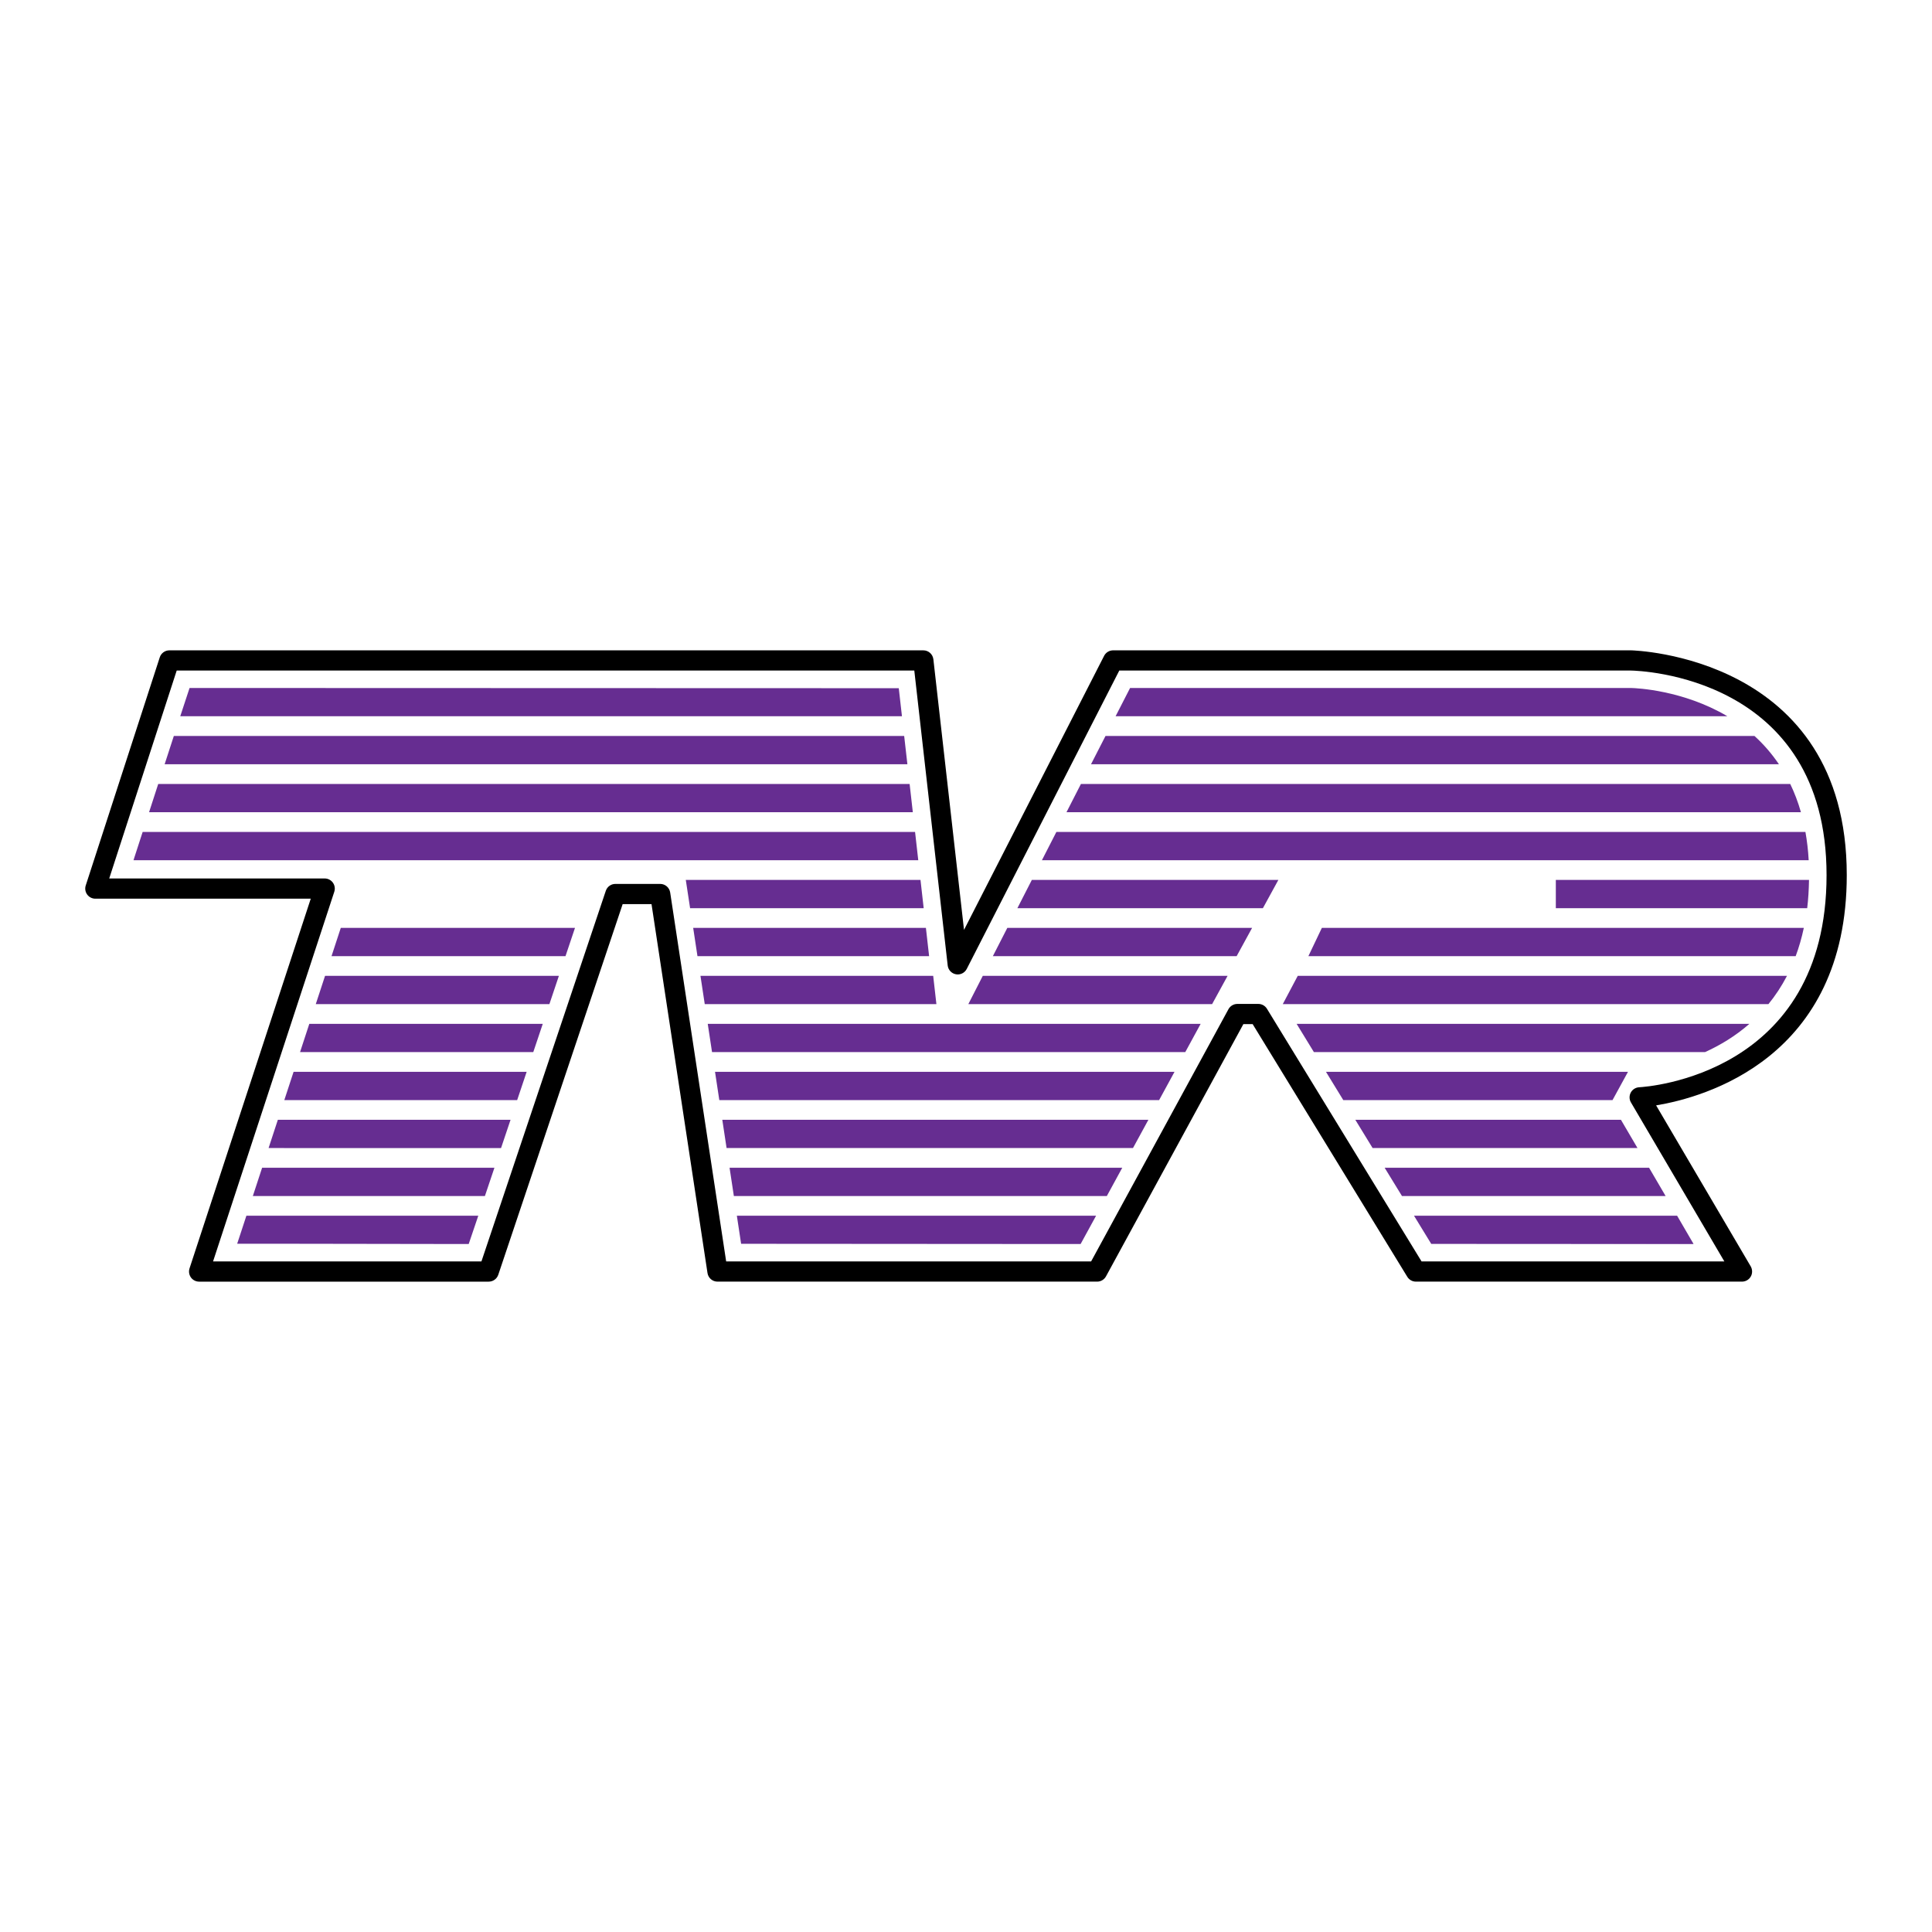 <?xml version="1.0" encoding="utf-8"?>
<!-- Generator: Adobe Illustrator 13.0.0, SVG Export Plug-In . SVG Version: 6.00 Build 14948)  -->
<!DOCTYPE svg PUBLIC "-//W3C//DTD SVG 1.0//EN" "http://www.w3.org/TR/2001/REC-SVG-20010904/DTD/svg10.dtd">
<svg version="1.0" id="Layer_1" xmlns="http://www.w3.org/2000/svg" xmlns:xlink="http://www.w3.org/1999/xlink" x="0px" y="0px"
	 width="192.756px" height="192.756px" viewBox="0 0 192.756 192.756" enable-background="new 0 0 192.756 192.756"
	 xml:space="preserve">
<g>
	<polygon fill-rule="evenodd" clip-rule="evenodd" fill="#FFFFFF" points="0,0 192.756,0 192.756,192.756 0,192.756 0,0 	"/>
	<path fill-rule="evenodd" clip-rule="evenodd" d="M110.157,65.434c0,0-11.5,22.496-13.977,27.341
		c-0.598-5.271-3.057-26.996-3.057-26.996c-0.058-0.509-0.489-0.894-1.001-0.894H16.898c-0.436,0-0.823,0.281-0.958,0.696
		L8.554,88.343c-0.1,0.307-0.047,0.643,0.143,0.904c0.19,0.261,0.493,0.415,0.814,0.415c0,0,19.039,0,21.493,0
		c-0.807,2.463-12.095,36.885-12.095,36.885c-0.034,0.104-0.05,0.209-0.05,0.314c0,0.209,0.064,0.418,0.19,0.592
		c0.191,0.262,0.494,0.416,0.817,0.416h28.892c0.433,0,0.816-0.275,0.956-0.688c0,0,11.964-35.651,12.408-36.976
		c0.782,0,1.98,0,2.88,0c0.248,1.637,5.585,36.808,5.585,36.808c0.074,0.492,0.498,0.855,0.996,0.855h37.877
		c0.369,0,0.709-0.201,0.885-0.525c0,0,13.155-24.158,13.706-25.166c0.378,0,0.562,0,0.927,0
		c0.567,0.928,15.428,25.209,15.428,25.209c0.184,0.301,0.508,0.482,0.858,0.482h32.535c0.362,0,0.695-0.193,0.876-0.506
		c0.09-0.156,0.132-0.328,0.132-0.502c0-0.176-0.046-0.354-0.136-0.512c0,0-8.124-13.822-9.44-16.064
		c4.795-0.795,19.021-4.688,19.021-22.975c0-21.907-21.317-22.421-21.53-22.425h-51.668
		C110.676,64.886,110.329,65.097,110.157,65.434L110.157,65.434z"/>
	<path fill-rule="evenodd" clip-rule="evenodd" fill="#FFFFFF" d="M162.709,66.901c0.783,0.011,19.527,0.513,19.527,20.409
		c0,19.934-17.935,21.127-18.699,21.166c-0.352,0.02-0.668,0.221-0.834,0.529c-0.081,0.15-0.12,0.314-0.12,0.479
		c0,0.178,0.044,0.354,0.139,0.51c0,0,7.831,13.33,9.317,15.859c-3.093,0-29.178,0-30.21,0
		c-0.567-0.928-15.427-25.211-15.427-25.211c-0.184-0.299-0.509-0.48-0.859-0.48h-2.091c-0.369,0-0.71,0.201-0.887,0.523
		c0,0-13.155,24.16-13.704,25.168c-1.134,0-34.784,0-36.412,0c-0.249-1.637-5.585-36.807-5.585-36.807
		c-0.075-0.492-0.497-0.857-0.996-0.857h-4.471c-0.433,0-0.818,0.277-0.956,0.688c0,0-11.963,35.651-12.408,36.976
		c-1.311,0-24.321,0-26.776,0c0.808-2.465,12.096-36.885,12.096-36.885c0.033-0.102,0.05-0.209,0.05-0.314
		c0-0.21-0.065-0.417-0.191-0.591c-0.19-0.262-0.494-0.417-0.817-0.417c0,0-19.049,0-21.498,0
		c0.735-2.265,6.334-19.513,6.733-20.745c1.419,0,71.85,0,73.59,0c0.192,1.686,3.332,29.426,3.332,29.426
		c0.05,0.441,0.384,0.799,0.822,0.878c0.438,0.08,0.875-0.137,1.078-0.533c0,0,14.678-28.711,15.22-29.771
		C112.875,66.901,162.709,66.901,162.709,66.901L162.709,66.901z"/>
	<path fill-rule="evenodd" clip-rule="evenodd" fill="#662D91" d="M56.42,95.395c0.345-1.024,0.663-1.97,0.947-2.819H34
		l-0.924,2.819H56.42L56.42,95.395z"/>
	<path fill-rule="evenodd" clip-rule="evenodd" fill="#662D91" d="M13.339,85.823c0.012-0.03,0.028-0.075,0.052-0.141
		c-0.015,0.046-0.031,0.093-0.046,0.141h78.27l-0.319-2.821H14.233l-0.915,2.821H13.339L13.339,85.823z"/>
	<path fill-rule="evenodd" clip-rule="evenodd" fill="#662D91" d="M72.064,111.723l0.427,2.818h40.547
		c0.506-0.928,1.021-1.873,1.537-2.818H72.064L72.064,111.723z"/>
	<path fill-rule="evenodd" clip-rule="evenodd" fill="#662D91" d="M53.205,104.969c0.32-0.949,0.635-1.891,0.947-2.82H30.86
		l-0.924,2.82H53.205L53.205,104.969z"/>
	<path fill-rule="evenodd" clip-rule="evenodd" fill="#662D91" d="M54.813,100.182c0.327-0.973,0.644-1.914,0.947-2.82H32.43
		l-0.925,2.82H54.813L54.813,100.182z"/>
	<path fill-rule="evenodd" clip-rule="evenodd" fill="#662D91" d="M90.531,76.249l-0.321-2.82H17.343
		c-0.32,0.984-0.643,1.975-0.917,2.82H90.531L90.531,76.249z"/>
	<path fill-rule="evenodd" clip-rule="evenodd" fill="#662D91" d="M47.719,121.293H24.582l-0.915,2.789h0.026
		c0,0.002-0.001,0.006-0.002,0.008c1.322,0,3.236,0,5.41,0l16.302,0.025h1.36C46.771,124.104,47.133,123.033,47.719,121.293
		L47.719,121.293z"/>
	<path fill-rule="evenodd" clip-rule="evenodd" fill="#662D91" d="M23.7,124.064h-0.008c0.003,0,0.097-0.277,0.259-0.764
		C23.858,123.582,23.773,123.842,23.7,124.064L23.7,124.064z"/>
	<path fill-rule="evenodd" clip-rule="evenodd" fill="#662D91" d="M142.796,124.104l22.138,0.012h4.022
		c-0.001-0.006-0.005-0.016-0.01-0.025c0.001,0,0.006,0,0.01,0c-0.11-0.188-0.228-0.389-0.344-0.588
		c-0.29-0.5-0.743-1.281-1.285-2.209h-26.25L142.796,124.104L142.796,124.104z"/>
	<path fill-rule="evenodd" clip-rule="evenodd" fill="#662D91" d="M168.927,124.09l0.008,0.014l-8.704-0.014
		C163.646,124.09,166.814,124.09,168.927,124.09L168.927,124.09z"/>
	<path fill-rule="evenodd" clip-rule="evenodd" fill="#662D91" d="M108.851,76.249h68.632c-0.734-1.085-1.558-2.022-2.44-2.82
		h-64.748C109.852,74.293,109.366,75.241,108.851,76.249L108.851,76.249z"/>
	<path fill-rule="evenodd" clip-rule="evenodd" fill="#662D91" d="M110.429,119.328c0.476-0.871,0.993-1.82,1.538-2.82H72.789
		l0.429,2.82H110.429L110.429,119.328z"/>
	<path fill-rule="evenodd" clip-rule="evenodd" fill="#662D91" d="M17.984,71.461h72.004l-0.317-2.799l-67.614-0.021h-3.145
		C18.901,68.654,18.5,69.879,17.984,71.461L17.984,71.461z"/>
	<path fill-rule="evenodd" clip-rule="evenodd" fill="#662D91" d="M91.072,81.036l-0.319-2.82H15.787
		c-0.065,0.204-0.105,0.323-0.105,0.323l-0.81,2.497H91.072L91.072,81.036z"/>
	<polygon fill-rule="evenodd" clip-rule="evenodd" fill="#662D91" points="92.697,95.395 92.378,92.576 69.159,92.576 
		69.586,95.395 92.697,95.395 	"/>
	<polygon fill-rule="evenodd" clip-rule="evenodd" fill="#662D91" points="93.425,100.18 93.105,97.361 69.885,97.361 
		70.313,100.18 93.425,100.18 	"/>
	<polygon fill-rule="evenodd" clip-rule="evenodd" fill="#662D91" points="92.156,90.609 91.838,87.791 68.422,87.791 
		68.851,90.609 92.156,90.609 	"/>
	<path fill-rule="evenodd" clip-rule="evenodd" fill="#662D91" d="M71.338,106.936l0.427,2.82h43.881
		c0.528-0.971,1.044-1.916,1.536-2.82H71.338L71.338,106.936z"/>
	<path fill-rule="evenodd" clip-rule="evenodd" fill="#662D91" d="M127.982,100.182h48.454c0.679-0.83,1.304-1.768,1.852-2.82
		h-48.812L127.982,100.182L127.982,100.182z"/>
	<path fill-rule="evenodd" clip-rule="evenodd" fill="#662D91" d="M130.538,95.395h48.617c0.324-0.871,0.599-1.809,0.813-2.819
		h-48.086L130.538,95.395L130.538,95.395z"/>
	<path fill-rule="evenodd" clip-rule="evenodd" fill="#662D91" d="M129.363,102.148l1.725,2.82h39.025
		c1.462-0.664,2.997-1.57,4.427-2.82H129.363L129.363,102.148z"/>
	<path fill-rule="evenodd" clip-rule="evenodd" fill="#662D91" d="M105.396,83.002c-0.484,0.946-0.968,1.891-1.443,2.821h76.5
		c-0.054-1-0.168-1.936-0.325-2.821H105.396L105.396,83.002z"/>
	<path fill-rule="evenodd" clip-rule="evenodd" fill="#662D91" d="M112.749,68.641c-0.006,0.007-0.561,1.089-1.447,2.82h61.04
		c-4.42-2.612-9.079-2.808-9.599-2.82H112.749L112.749,68.641z"/>
	<path fill-rule="evenodd" clip-rule="evenodd" fill="#662D91" d="M107.845,78.216c-0.469,0.917-0.952,1.86-1.442,2.82h73.277
		c-0.29-1.023-0.653-1.959-1.068-2.82H107.845L107.845,78.216z"/>
	<path fill-rule="evenodd" clip-rule="evenodd" fill="#662D91" d="M155.225,90.609h25.079c0.108-0.888,0.165-1.832,0.182-2.82
		h-25.261V90.609L155.225,90.609z"/>
	<path fill-rule="evenodd" clip-rule="evenodd" fill="#662D91" d="M49.99,114.541c0.305-0.908,0.623-1.852,0.947-2.818H27.721
		l-0.925,2.818H49.99L49.99,114.541z"/>
	<path fill-rule="evenodd" clip-rule="evenodd" fill="#662D91" d="M51.598,109.756c0.312-0.932,0.63-1.875,0.947-2.82H29.291
		l-0.925,2.82H51.598L51.598,109.756z"/>
	<path fill-rule="evenodd" clip-rule="evenodd" fill="#662D91" d="M70.611,102.148l0.429,2.82h47.215
		c0.581-1.068,1.104-2.029,1.536-2.82H70.611L70.611,102.148z"/>
	<path fill-rule="evenodd" clip-rule="evenodd" fill="#662D91" d="M48.379,119.328c0.29-0.859,0.608-1.805,0.95-2.82H26.151
		l-0.925,2.82H48.379L48.379,119.328z"/>
	<path fill-rule="evenodd" clip-rule="evenodd" fill="#662D91" d="M138.147,116.508l1.728,2.82h26.304
		c-0.535-0.916-1.099-1.881-1.65-2.82H138.147L138.147,116.508z"/>
	<path fill-rule="evenodd" clip-rule="evenodd" fill="#662D91" d="M109.357,121.293H73.516l0.425,2.801l30.793,0.021h3.08
		C107.824,124.102,108.422,123.006,109.357,121.293L109.357,121.293z"/>
	<path fill-rule="evenodd" clip-rule="evenodd" fill="#662D91" d="M135.221,111.723l1.725,2.818h26.428
		c-0.676-1.154-1.262-2.156-1.652-2.818H135.221L135.221,111.723z"/>
	<polygon fill-rule="evenodd" clip-rule="evenodd" fill="#662D91" points="162.425,106.936 132.292,106.936 134.019,109.756 
		160.883,109.756 162.425,106.936 	"/>
	<path fill-rule="evenodd" clip-rule="evenodd" fill="#662D91" d="M127.544,87.789h-24.597c-0.501,0.979-0.985,1.927-1.442,2.82H126
		L127.544,87.789L127.544,87.789z"/>
	<path fill-rule="evenodd" clip-rule="evenodd" fill="#662D91" d="M124.922,92.576H100.5c-0.502,0.98-0.986,1.928-1.443,2.82h24.323
		L124.922,92.576L124.922,92.576z"/>
	<path fill-rule="evenodd" clip-rule="evenodd" fill="#662D91" d="M122.477,97.361H98.053c-0.501,0.98-0.985,1.928-1.442,2.82
		h24.322L122.477,97.361L122.477,97.361z"/>
</g>
</svg>
